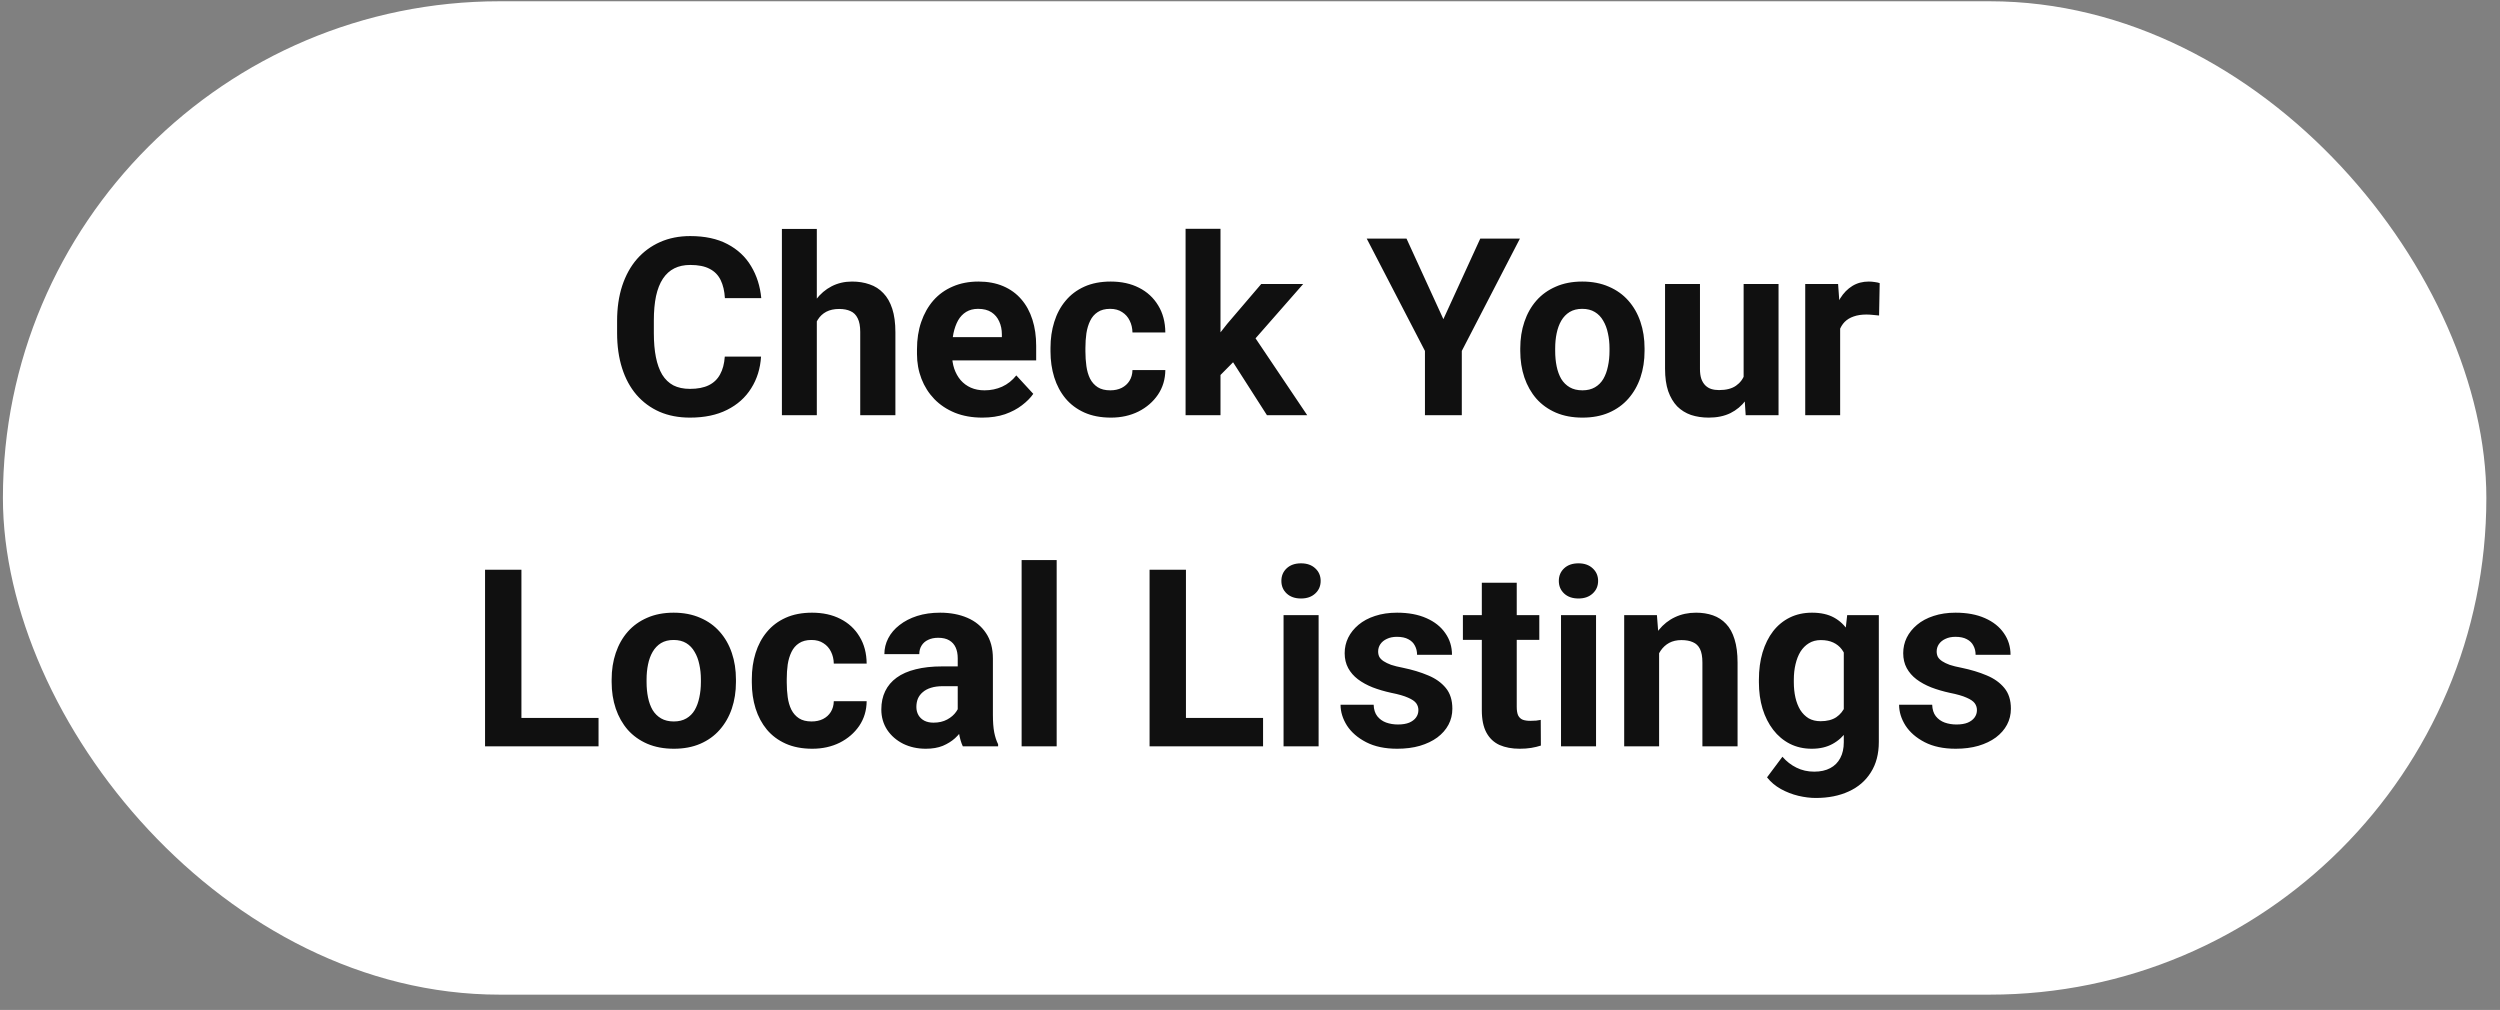 <svg width="151" height="61" viewBox="0 0 151 61" fill="none" xmlns="http://www.w3.org/2000/svg">
<rect x="0" y="0" width="151" height="61" fill="#808080" stroke="none"/>
<rect x="0.176" y="0.077" width="150" height="60" rx="30" fill="white"/>
<path d="M43.777 21.54H45.967C45.923 22.258 45.725 22.895 45.373 23.451C45.027 24.008 44.541 24.443 43.916 24.755C43.296 25.068 42.549 25.224 41.675 25.224C40.991 25.224 40.378 25.107 39.836 24.872C39.294 24.633 38.831 24.291 38.445 23.847C38.064 23.403 37.773 22.866 37.573 22.236C37.373 21.606 37.273 20.9 37.273 20.119V19.379C37.273 18.598 37.376 17.892 37.581 17.262C37.791 16.628 38.088 16.088 38.474 15.644C38.865 15.2 39.331 14.858 39.873 14.618C40.415 14.379 41.02 14.259 41.69 14.259C42.578 14.259 43.328 14.421 43.938 14.743C44.553 15.065 45.029 15.509 45.366 16.076C45.708 16.642 45.913 17.287 45.981 18.009H43.784C43.76 17.58 43.674 17.216 43.528 16.918C43.381 16.616 43.159 16.388 42.861 16.237C42.568 16.081 42.178 16.003 41.69 16.003C41.323 16.003 41.003 16.071 40.73 16.208C40.456 16.345 40.227 16.552 40.041 16.83C39.856 17.109 39.717 17.46 39.624 17.885C39.536 18.305 39.492 18.798 39.492 19.364V20.119C39.492 20.671 39.534 21.157 39.617 21.576C39.7 21.991 39.827 22.343 39.998 22.631C40.173 22.914 40.398 23.129 40.671 23.276C40.95 23.417 41.284 23.488 41.675 23.488C42.134 23.488 42.512 23.415 42.81 23.268C43.108 23.122 43.335 22.904 43.491 22.616C43.652 22.328 43.748 21.97 43.777 21.54ZM49.336 13.827V25.077H47.227V13.827H49.336ZM49.036 20.837H48.457C48.462 20.285 48.535 19.777 48.677 19.313C48.818 18.845 49.021 18.439 49.285 18.097C49.548 17.751 49.863 17.482 50.23 17.292C50.601 17.101 51.011 17.006 51.46 17.006C51.851 17.006 52.205 17.062 52.522 17.175C52.844 17.282 53.12 17.458 53.35 17.702C53.584 17.941 53.765 18.256 53.892 18.647C54.019 19.037 54.082 19.511 54.082 20.068V25.077H51.958V20.053C51.958 19.701 51.907 19.425 51.804 19.225C51.706 19.02 51.562 18.876 51.372 18.793C51.187 18.705 50.957 18.661 50.684 18.661C50.381 18.661 50.122 18.718 49.907 18.83C49.697 18.942 49.529 19.098 49.402 19.299C49.275 19.494 49.182 19.723 49.123 19.987C49.065 20.251 49.036 20.534 49.036 20.837ZM59.334 25.224C58.718 25.224 58.166 25.126 57.678 24.931C57.19 24.731 56.775 24.455 56.433 24.103C56.096 23.752 55.837 23.344 55.657 22.88C55.476 22.411 55.386 21.913 55.386 21.386V21.093C55.386 20.492 55.471 19.943 55.642 19.445C55.813 18.947 56.057 18.515 56.374 18.149C56.697 17.782 57.087 17.502 57.546 17.306C58.005 17.106 58.523 17.006 59.099 17.006C59.661 17.006 60.159 17.099 60.593 17.284C61.028 17.47 61.392 17.734 61.685 18.075C61.982 18.417 62.207 18.827 62.358 19.306C62.51 19.779 62.585 20.307 62.585 20.888V21.767H56.287V20.361H60.513V20.2C60.513 19.907 60.459 19.645 60.352 19.416C60.249 19.181 60.093 18.996 59.883 18.859C59.673 18.722 59.404 18.654 59.077 18.654C58.799 18.654 58.56 18.715 58.359 18.837C58.159 18.959 57.996 19.13 57.869 19.35C57.747 19.57 57.654 19.828 57.59 20.126C57.532 20.419 57.502 20.741 57.502 21.093V21.386C57.502 21.703 57.546 21.996 57.634 22.265C57.727 22.533 57.856 22.765 58.023 22.961C58.193 23.156 58.398 23.307 58.638 23.415C58.882 23.522 59.158 23.576 59.465 23.576C59.846 23.576 60.2 23.503 60.527 23.356C60.859 23.205 61.145 22.978 61.384 22.675L62.41 23.788C62.244 24.028 62.017 24.257 61.728 24.477C61.445 24.697 61.103 24.877 60.703 25.019C60.303 25.155 59.846 25.224 59.334 25.224ZM67.061 23.576C67.319 23.576 67.549 23.527 67.749 23.429C67.949 23.327 68.106 23.185 68.218 23.005C68.335 22.819 68.396 22.602 68.401 22.353H70.386C70.381 22.909 70.232 23.405 69.939 23.84C69.646 24.269 69.253 24.609 68.76 24.858C68.267 25.102 67.715 25.224 67.105 25.224C66.489 25.224 65.952 25.121 65.493 24.916C65.039 24.711 64.661 24.428 64.358 24.067C64.055 23.7 63.828 23.276 63.677 22.792C63.525 22.304 63.45 21.782 63.45 21.225V21.012C63.45 20.451 63.525 19.928 63.677 19.445C63.828 18.957 64.055 18.532 64.358 18.171C64.661 17.804 65.039 17.519 65.493 17.314C65.947 17.109 66.48 17.006 67.09 17.006C67.739 17.006 68.308 17.131 68.796 17.38C69.29 17.629 69.675 17.985 69.954 18.449C70.237 18.908 70.381 19.452 70.386 20.082H68.401C68.396 19.819 68.34 19.579 68.232 19.364C68.13 19.15 67.978 18.979 67.778 18.852C67.583 18.72 67.341 18.654 67.053 18.654C66.746 18.654 66.494 18.72 66.299 18.852C66.103 18.979 65.952 19.154 65.845 19.379C65.737 19.599 65.662 19.85 65.618 20.134C65.579 20.412 65.559 20.705 65.559 21.012V21.225C65.559 21.532 65.579 21.828 65.618 22.111C65.657 22.394 65.73 22.646 65.837 22.866C65.95 23.085 66.103 23.259 66.299 23.386C66.494 23.512 66.748 23.576 67.061 23.576ZM73.718 13.82V25.077H71.609V13.82H73.718ZM78.713 17.153L75.271 21.078L73.425 22.946L72.656 21.423L74.121 19.562L76.179 17.153H78.713ZM76.523 25.077L74.18 21.415L75.637 20.141L78.955 25.077H76.523ZM84.954 14.413L87.18 19.277L89.407 14.413H91.802L88.293 21.196V25.077H86.067V21.196L82.551 14.413H84.954ZM91.824 21.196V21.042C91.824 20.461 91.907 19.926 92.073 19.438C92.239 18.945 92.481 18.517 92.798 18.156C93.115 17.795 93.506 17.514 93.97 17.314C94.434 17.109 94.966 17.006 95.566 17.006C96.167 17.006 96.702 17.109 97.17 17.314C97.639 17.514 98.032 17.795 98.35 18.156C98.672 18.517 98.916 18.945 99.082 19.438C99.248 19.926 99.331 20.461 99.331 21.042V21.196C99.331 21.772 99.248 22.306 99.082 22.8C98.916 23.288 98.672 23.715 98.35 24.081C98.032 24.443 97.642 24.723 97.178 24.924C96.714 25.124 96.182 25.224 95.581 25.224C94.981 25.224 94.446 25.124 93.977 24.924C93.513 24.723 93.12 24.443 92.798 24.081C92.481 23.715 92.239 23.288 92.073 22.8C91.907 22.306 91.824 21.772 91.824 21.196ZM93.933 21.042V21.196C93.933 21.528 93.962 21.838 94.021 22.126C94.08 22.414 94.172 22.668 94.299 22.887C94.431 23.102 94.602 23.271 94.812 23.393C95.022 23.515 95.278 23.576 95.581 23.576C95.874 23.576 96.126 23.515 96.335 23.393C96.545 23.271 96.714 23.102 96.841 22.887C96.968 22.668 97.061 22.414 97.119 22.126C97.183 21.838 97.214 21.528 97.214 21.196V21.042C97.214 20.72 97.183 20.417 97.119 20.134C97.061 19.846 96.965 19.592 96.834 19.372C96.707 19.147 96.538 18.971 96.328 18.845C96.118 18.718 95.864 18.654 95.566 18.654C95.269 18.654 95.015 18.718 94.805 18.845C94.6 18.971 94.431 19.147 94.299 19.372C94.172 19.592 94.08 19.846 94.021 20.134C93.962 20.417 93.933 20.72 93.933 21.042ZM105.315 23.18V17.153H107.424V25.077H105.439L105.315 23.18ZM105.549 21.554L106.172 21.54C106.172 22.067 106.111 22.558 105.989 23.012C105.867 23.461 105.684 23.852 105.439 24.184C105.195 24.511 104.888 24.767 104.517 24.953C104.146 25.134 103.708 25.224 103.206 25.224C102.82 25.224 102.463 25.17 102.136 25.063C101.814 24.95 101.536 24.777 101.301 24.543C101.072 24.303 100.891 23.998 100.759 23.627C100.632 23.251 100.569 22.8 100.569 22.272V17.153H102.678V22.287C102.678 22.521 102.705 22.719 102.759 22.88C102.817 23.041 102.898 23.173 103 23.276C103.103 23.378 103.223 23.451 103.359 23.495C103.501 23.539 103.657 23.561 103.828 23.561C104.263 23.561 104.604 23.473 104.854 23.298C105.107 23.122 105.286 22.883 105.388 22.58C105.496 22.272 105.549 21.93 105.549 21.554ZM111.145 18.881V25.077H109.036V17.153H111.021L111.145 18.881ZM113.533 17.101L113.496 19.057C113.394 19.042 113.269 19.03 113.123 19.02C112.981 19.006 112.852 18.998 112.734 18.998C112.437 18.998 112.178 19.037 111.958 19.116C111.743 19.189 111.562 19.299 111.416 19.445C111.274 19.592 111.167 19.77 111.094 19.98C111.025 20.19 110.986 20.429 110.977 20.698L110.552 20.566C110.552 20.053 110.603 19.582 110.706 19.152C110.808 18.718 110.957 18.339 111.152 18.017C111.353 17.695 111.597 17.446 111.885 17.27C112.173 17.094 112.502 17.006 112.874 17.006C112.991 17.006 113.11 17.016 113.232 17.035C113.354 17.05 113.455 17.072 113.533 17.101ZM36.152 43.364V45.077H30.784V43.364H36.152ZM31.494 34.413V45.077H29.297V34.413H31.494ZM36.943 41.196V41.042C36.943 40.461 37.026 39.926 37.192 39.438C37.358 38.945 37.6 38.517 37.917 38.156C38.235 37.795 38.626 37.514 39.089 37.314C39.553 37.109 40.085 37.006 40.686 37.006C41.287 37.006 41.821 37.109 42.29 37.314C42.759 37.514 43.152 37.795 43.469 38.156C43.791 38.517 44.036 38.945 44.202 39.438C44.368 39.926 44.451 40.461 44.451 41.042V41.196C44.451 41.772 44.368 42.306 44.202 42.8C44.036 43.288 43.791 43.715 43.469 44.081C43.152 44.443 42.761 44.723 42.297 44.924C41.834 45.124 41.301 45.224 40.701 45.224C40.1 45.224 39.565 45.124 39.097 44.924C38.633 44.723 38.24 44.443 37.917 44.081C37.6 43.715 37.358 43.288 37.192 42.8C37.026 42.306 36.943 41.772 36.943 41.196ZM39.053 41.042V41.196C39.053 41.528 39.082 41.838 39.141 42.126C39.199 42.414 39.292 42.668 39.419 42.888C39.551 43.102 39.722 43.271 39.932 43.393C40.142 43.515 40.398 43.576 40.701 43.576C40.994 43.576 41.245 43.515 41.455 43.393C41.665 43.271 41.834 43.102 41.96 42.888C42.087 42.668 42.18 42.414 42.239 42.126C42.302 41.838 42.334 41.528 42.334 41.196V41.042C42.334 40.719 42.302 40.417 42.239 40.133C42.18 39.846 42.085 39.592 41.953 39.372C41.826 39.147 41.658 38.971 41.448 38.844C41.238 38.718 40.984 38.654 40.686 38.654C40.388 38.654 40.134 38.718 39.924 38.844C39.719 38.971 39.551 39.147 39.419 39.372C39.292 39.592 39.199 39.846 39.141 40.133C39.082 40.417 39.053 40.719 39.053 41.042ZM49.021 43.576C49.28 43.576 49.509 43.527 49.709 43.429C49.91 43.327 50.066 43.185 50.178 43.005C50.295 42.819 50.356 42.602 50.361 42.353H52.346C52.341 42.909 52.192 43.405 51.899 43.84C51.606 44.269 51.213 44.609 50.72 44.858C50.227 45.102 49.675 45.224 49.065 45.224C48.45 45.224 47.913 45.121 47.454 44.916C46.999 44.711 46.621 44.428 46.318 44.067C46.016 43.7 45.789 43.276 45.637 42.792C45.486 42.304 45.41 41.782 45.41 41.225V41.013C45.41 40.451 45.486 39.928 45.637 39.445C45.789 38.957 46.016 38.532 46.318 38.171C46.621 37.804 46.999 37.519 47.454 37.314C47.908 37.109 48.44 37.006 49.05 37.006C49.7 37.006 50.269 37.131 50.757 37.38C51.25 37.629 51.636 37.985 51.914 38.449C52.197 38.908 52.341 39.452 52.346 40.082H50.361C50.356 39.819 50.3 39.579 50.193 39.364C50.09 39.15 49.939 38.979 49.739 38.852C49.544 38.72 49.302 38.654 49.014 38.654C48.706 38.654 48.455 38.72 48.259 38.852C48.064 38.979 47.913 39.154 47.805 39.379C47.698 39.599 47.622 39.85 47.578 40.133C47.539 40.412 47.52 40.705 47.52 41.013V41.225C47.52 41.532 47.539 41.828 47.578 42.111C47.617 42.394 47.69 42.646 47.798 42.865C47.91 43.085 48.064 43.258 48.259 43.386C48.455 43.513 48.709 43.576 49.021 43.576ZM57.847 43.29V39.76C57.847 39.506 57.805 39.289 57.722 39.108C57.639 38.923 57.51 38.779 57.334 38.676C57.163 38.574 56.941 38.522 56.667 38.522C56.433 38.522 56.23 38.564 56.06 38.647C55.889 38.725 55.757 38.84 55.664 38.991C55.571 39.138 55.525 39.311 55.525 39.511H53.416C53.416 39.174 53.494 38.854 53.65 38.551C53.806 38.249 54.033 37.983 54.331 37.753C54.629 37.519 54.983 37.336 55.393 37.204C55.808 37.072 56.272 37.006 56.785 37.006C57.4 37.006 57.947 37.109 58.425 37.314C58.904 37.519 59.28 37.826 59.553 38.237C59.831 38.647 59.971 39.159 59.971 39.775V43.166C59.971 43.6 59.998 43.957 60.051 44.235C60.105 44.508 60.183 44.748 60.286 44.953V45.077H58.154C58.052 44.862 57.974 44.594 57.92 44.272C57.871 43.945 57.847 43.617 57.847 43.29ZM58.125 40.251L58.14 41.445H56.96C56.682 41.445 56.44 41.476 56.235 41.54C56.03 41.603 55.862 41.694 55.73 41.811C55.598 41.923 55.501 42.055 55.437 42.206C55.378 42.358 55.349 42.524 55.349 42.704C55.349 42.885 55.391 43.049 55.474 43.195C55.557 43.337 55.676 43.449 55.833 43.532C55.989 43.61 56.172 43.649 56.382 43.649C56.699 43.649 56.975 43.586 57.209 43.459C57.444 43.332 57.624 43.175 57.752 42.99C57.883 42.804 57.952 42.629 57.956 42.463L58.513 43.356C58.435 43.556 58.328 43.764 58.191 43.979C58.059 44.194 57.891 44.396 57.685 44.587C57.48 44.772 57.234 44.926 56.946 45.048C56.658 45.165 56.316 45.224 55.92 45.224C55.417 45.224 54.961 45.124 54.551 44.924C54.145 44.718 53.823 44.438 53.584 44.081C53.35 43.72 53.232 43.31 53.232 42.851C53.232 42.436 53.31 42.067 53.467 41.745C53.623 41.423 53.852 41.152 54.155 40.932C54.463 40.707 54.846 40.539 55.305 40.426C55.764 40.309 56.296 40.251 56.902 40.251H58.125ZM63.823 33.827V45.077H61.706V33.827H63.823ZM76.289 43.364V45.077H70.92V43.364H76.289ZM71.631 34.413V45.077H69.434V34.413H71.631ZM79.644 37.153V45.077H77.527V37.153H79.644ZM77.395 35.087C77.395 34.779 77.502 34.526 77.717 34.325C77.932 34.125 78.22 34.025 78.582 34.025C78.938 34.025 79.224 34.125 79.439 34.325C79.658 34.526 79.768 34.779 79.768 35.087C79.768 35.395 79.658 35.649 79.439 35.849C79.224 36.049 78.938 36.149 78.582 36.149C78.22 36.149 77.932 36.049 77.717 35.849C77.502 35.649 77.395 35.395 77.395 35.087ZM85.671 42.888C85.671 42.736 85.627 42.599 85.54 42.477C85.452 42.355 85.288 42.243 85.049 42.14C84.814 42.033 84.475 41.935 84.031 41.847C83.63 41.76 83.257 41.65 82.91 41.518C82.568 41.381 82.27 41.218 82.017 41.027C81.768 40.837 81.572 40.612 81.431 40.353C81.289 40.09 81.218 39.789 81.218 39.452C81.218 39.12 81.289 38.808 81.431 38.515C81.577 38.222 81.785 37.963 82.053 37.739C82.327 37.509 82.659 37.331 83.049 37.204C83.445 37.072 83.889 37.006 84.382 37.006C85.071 37.006 85.662 37.116 86.155 37.336C86.653 37.555 87.034 37.858 87.297 38.244C87.566 38.625 87.7 39.059 87.7 39.548H85.591C85.591 39.343 85.547 39.159 85.459 38.998C85.376 38.832 85.244 38.703 85.064 38.61C84.888 38.513 84.658 38.464 84.375 38.464C84.141 38.464 83.938 38.505 83.767 38.588C83.596 38.666 83.464 38.774 83.372 38.91C83.284 39.042 83.24 39.189 83.24 39.35C83.24 39.472 83.264 39.582 83.313 39.679C83.367 39.772 83.452 39.858 83.569 39.936C83.686 40.014 83.838 40.087 84.023 40.156C84.214 40.219 84.448 40.278 84.727 40.331C85.298 40.449 85.808 40.602 86.257 40.793C86.707 40.978 87.063 41.232 87.327 41.554C87.59 41.872 87.722 42.289 87.722 42.807C87.722 43.158 87.644 43.481 87.488 43.774C87.332 44.067 87.107 44.323 86.814 44.543C86.521 44.758 86.169 44.926 85.759 45.048C85.354 45.165 84.897 45.224 84.39 45.224C83.652 45.224 83.027 45.092 82.515 44.828C82.007 44.565 81.621 44.23 81.357 43.825C81.099 43.415 80.969 42.995 80.969 42.565H82.969C82.978 42.853 83.052 43.085 83.189 43.261C83.33 43.437 83.508 43.564 83.723 43.642C83.943 43.72 84.18 43.759 84.434 43.759C84.707 43.759 84.934 43.722 85.115 43.649C85.295 43.571 85.432 43.468 85.525 43.342C85.623 43.21 85.671 43.058 85.671 42.888ZM92.974 37.153V38.647H88.359V37.153H92.974ZM89.502 35.197H91.611V42.69C91.611 42.919 91.641 43.095 91.699 43.217C91.763 43.339 91.856 43.425 91.978 43.473C92.1 43.517 92.253 43.539 92.439 43.539C92.571 43.539 92.688 43.534 92.79 43.525C92.898 43.51 92.988 43.495 93.061 43.481L93.069 45.033C92.888 45.092 92.693 45.138 92.483 45.173C92.273 45.207 92.041 45.224 91.787 45.224C91.323 45.224 90.918 45.148 90.571 44.997C90.23 44.841 89.966 44.592 89.78 44.25C89.595 43.908 89.502 43.459 89.502 42.902V35.197ZM96.401 37.153V45.077H94.285V37.153H96.401ZM94.153 35.087C94.153 34.779 94.26 34.526 94.475 34.325C94.69 34.125 94.978 34.025 95.339 34.025C95.696 34.025 95.981 34.125 96.196 34.325C96.416 34.526 96.526 34.779 96.526 35.087C96.526 35.395 96.416 35.649 96.196 35.849C95.981 36.049 95.696 36.149 95.339 36.149C94.978 36.149 94.69 36.049 94.475 35.849C94.26 35.649 94.153 35.395 94.153 35.087ZM100.21 38.844V45.077H98.101V37.153H100.078L100.21 38.844ZM99.902 40.837H99.331C99.331 40.251 99.407 39.723 99.558 39.255C99.71 38.781 99.922 38.378 100.195 38.046C100.469 37.709 100.793 37.453 101.169 37.277C101.55 37.096 101.975 37.006 102.444 37.006C102.815 37.006 103.154 37.06 103.462 37.167C103.77 37.275 104.033 37.446 104.253 37.68C104.478 37.914 104.648 38.224 104.766 38.61C104.888 38.996 104.949 39.467 104.949 40.024V45.077H102.825V40.016C102.825 39.665 102.776 39.391 102.678 39.196C102.581 39.001 102.437 38.864 102.246 38.786C102.061 38.703 101.831 38.661 101.558 38.661C101.274 38.661 101.028 38.718 100.818 38.83C100.613 38.942 100.442 39.098 100.305 39.299C100.173 39.494 100.073 39.723 100.005 39.987C99.936 40.251 99.902 40.534 99.902 40.837ZM111.57 37.153H113.481V44.814C113.481 45.536 113.32 46.149 112.998 46.652C112.681 47.16 112.236 47.543 111.665 47.802C111.094 48.066 110.43 48.197 109.673 48.197C109.341 48.197 108.989 48.154 108.618 48.066C108.252 47.978 107.9 47.841 107.563 47.656C107.231 47.47 106.953 47.236 106.729 46.952L107.659 45.707C107.903 45.99 108.186 46.21 108.508 46.367C108.831 46.528 109.187 46.608 109.578 46.608C109.958 46.608 110.281 46.537 110.544 46.396C110.808 46.259 111.011 46.056 111.152 45.788C111.294 45.524 111.365 45.204 111.365 44.828V38.984L111.57 37.153ZM106.238 41.21V41.056C106.238 40.451 106.311 39.902 106.458 39.408C106.609 38.91 106.821 38.483 107.095 38.127C107.373 37.77 107.71 37.494 108.105 37.299C108.501 37.104 108.948 37.006 109.446 37.006C109.973 37.006 110.415 37.104 110.771 37.299C111.128 37.494 111.421 37.773 111.65 38.134C111.88 38.49 112.058 38.913 112.185 39.401C112.317 39.885 112.419 40.414 112.493 40.99V41.327C112.419 41.879 112.31 42.392 112.163 42.865C112.017 43.339 111.824 43.754 111.584 44.111C111.345 44.462 111.047 44.736 110.691 44.931C110.339 45.126 109.919 45.224 109.431 45.224C108.943 45.224 108.501 45.124 108.105 44.924C107.715 44.723 107.38 44.443 107.102 44.081C106.824 43.72 106.609 43.295 106.458 42.807C106.311 42.319 106.238 41.786 106.238 41.21ZM108.347 41.056V41.21C108.347 41.537 108.379 41.843 108.442 42.126C108.506 42.409 108.604 42.66 108.735 42.88C108.872 43.095 109.041 43.263 109.241 43.386C109.446 43.503 109.688 43.561 109.966 43.561C110.352 43.561 110.667 43.481 110.911 43.32C111.155 43.154 111.338 42.926 111.46 42.638C111.582 42.35 111.653 42.018 111.672 41.642V40.683C111.663 40.375 111.621 40.099 111.548 39.855C111.475 39.606 111.372 39.394 111.24 39.218C111.108 39.042 110.938 38.906 110.728 38.808C110.518 38.71 110.269 38.661 109.98 38.661C109.702 38.661 109.46 38.725 109.255 38.852C109.055 38.974 108.887 39.142 108.75 39.357C108.618 39.572 108.518 39.826 108.45 40.119C108.381 40.407 108.347 40.719 108.347 41.056ZM119.407 42.888C119.407 42.736 119.363 42.599 119.275 42.477C119.187 42.355 119.023 42.243 118.784 42.14C118.55 42.033 118.21 41.935 117.766 41.847C117.366 41.76 116.992 41.65 116.646 41.518C116.304 41.381 116.006 41.218 115.752 41.027C115.503 40.837 115.308 40.612 115.166 40.353C115.024 40.09 114.954 39.789 114.954 39.452C114.954 39.12 115.024 38.808 115.166 38.515C115.312 38.222 115.52 37.963 115.789 37.739C116.062 37.509 116.394 37.331 116.785 37.204C117.18 37.072 117.625 37.006 118.118 37.006C118.806 37.006 119.397 37.116 119.89 37.336C120.388 37.555 120.769 37.858 121.033 38.244C121.301 38.625 121.436 39.059 121.436 39.548H119.326C119.326 39.343 119.282 39.159 119.194 38.998C119.111 38.832 118.979 38.703 118.799 38.61C118.623 38.513 118.394 38.464 118.11 38.464C117.876 38.464 117.673 38.505 117.502 38.588C117.332 38.666 117.2 38.774 117.107 38.91C117.019 39.042 116.975 39.189 116.975 39.35C116.975 39.472 117 39.582 117.048 39.679C117.102 39.772 117.188 39.858 117.305 39.936C117.422 40.014 117.573 40.087 117.759 40.156C117.949 40.219 118.184 40.278 118.462 40.331C119.033 40.449 119.543 40.602 119.993 40.793C120.442 40.978 120.798 41.232 121.062 41.554C121.326 41.872 121.458 42.289 121.458 42.807C121.458 43.158 121.379 43.481 121.223 43.774C121.067 44.067 120.842 44.323 120.549 44.543C120.256 44.758 119.905 44.926 119.495 45.048C119.089 45.165 118.633 45.224 118.125 45.224C117.388 45.224 116.763 45.092 116.25 44.828C115.742 44.565 115.356 44.23 115.093 43.825C114.834 43.415 114.705 42.995 114.705 42.565H116.704C116.714 42.853 116.787 43.085 116.924 43.261C117.065 43.437 117.244 43.564 117.458 43.642C117.678 43.72 117.915 43.759 118.169 43.759C118.442 43.759 118.669 43.722 118.85 43.649C119.031 43.571 119.167 43.468 119.26 43.342C119.358 43.21 119.407 43.058 119.407 42.888Z" fill="#101010"/>
</svg>
